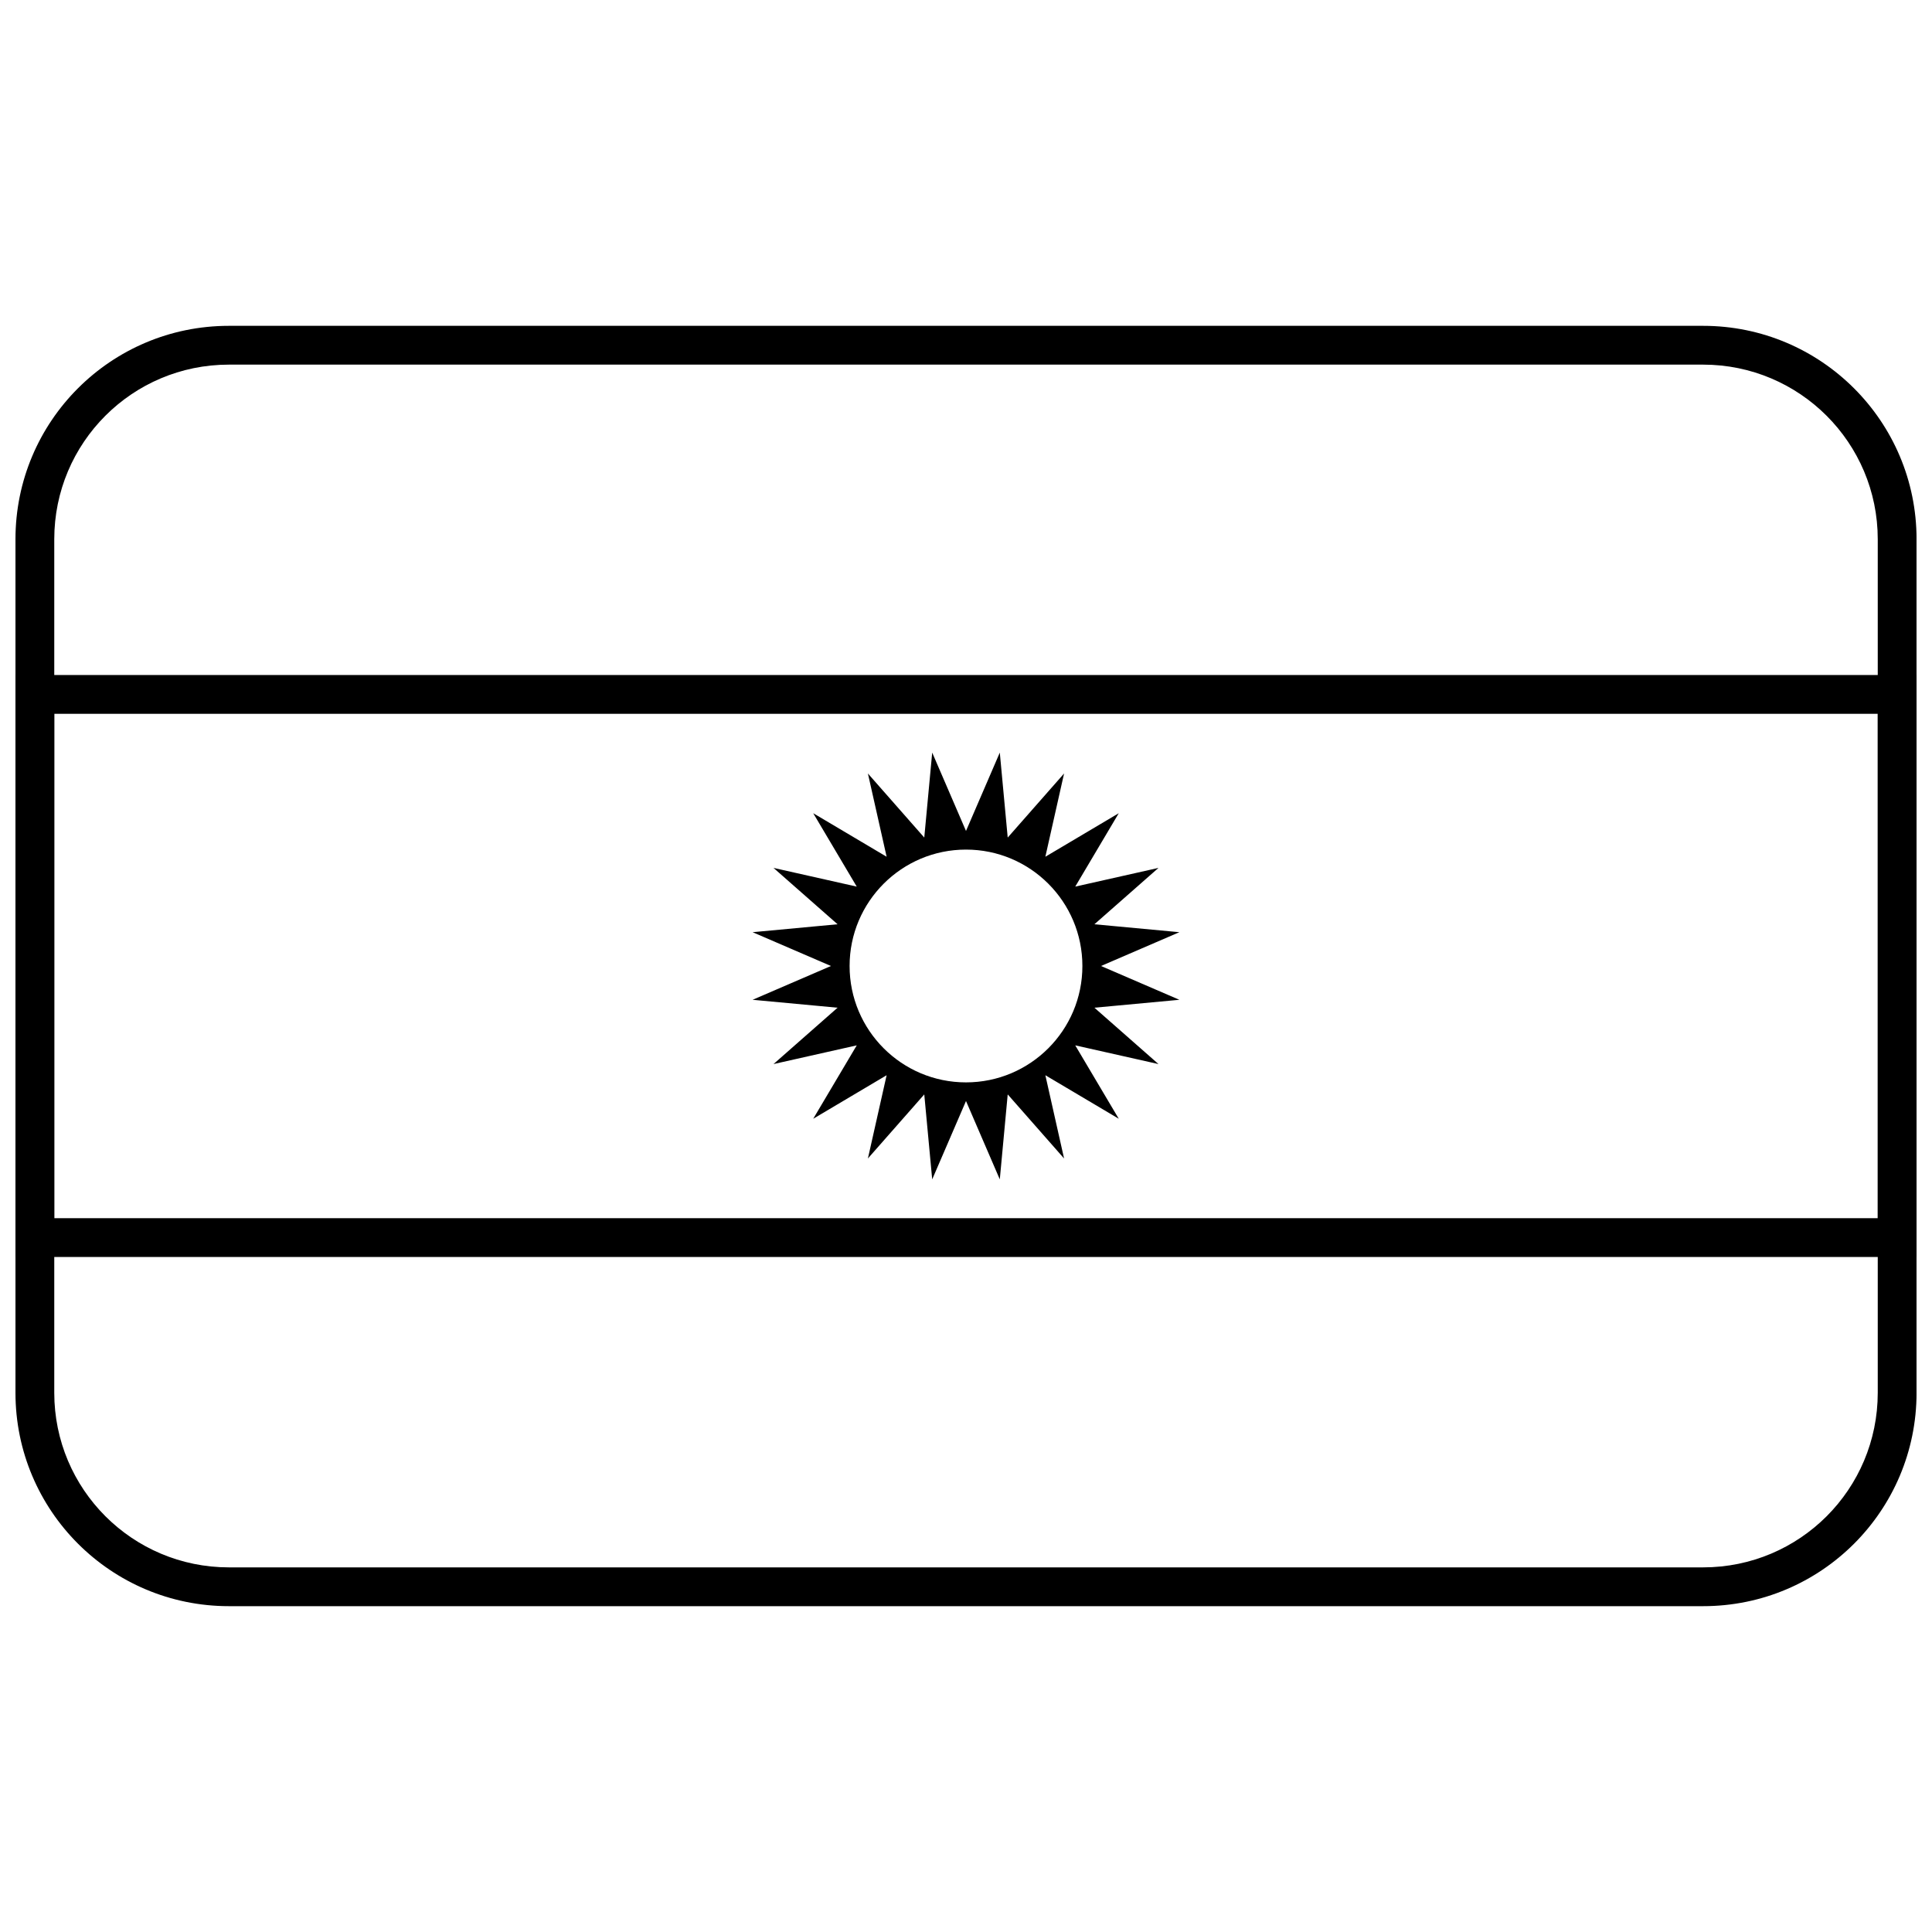 <?xml version="1.0" encoding="UTF-8"?>
<!-- Uploaded to: ICON Repo, www.svgrepo.com, Generator: ICON Repo Mixer Tools -->
<svg width="800px" height="800px" version="1.1" viewBox="144 144 512 512" xmlns="http://www.w3.org/2000/svg">
 <defs>
  <clipPath id="b">
   <path d="m148.09 230h503.81v340h-503.81z"/>
  </clipPath>
  <clipPath id="a">
   <path d="m148.09 322h503.81v156h-503.81z"/>
  </clipPath>
 </defs>
 <g clip-path="url(#b)">
  <path d="m158.38 286.9v226.2c0 25.562 20.715 46.27 46.277 46.27h390.69c25.586 0 46.277-20.699 46.277-46.27v-226.2c0-25.559-20.715-46.27-46.277-46.27h-390.69c-25.586 0-46.277 20.699-46.277 46.27zm-10.281 0c0-31.246 25.293-56.551 56.559-56.551h390.69c31.238 0 56.559 25.312 56.559 56.551v226.2c0 31.246-25.293 56.551-56.559 56.551h-390.69c-31.238 0-56.559-25.309-56.559-56.551z"/>
 </g>
 <g clip-path="url(#a)">
  <path d="m158.38 333.17v133.66h483.25v-133.66zm493.53-10.281v154.23h-503.81v-154.23z"/>
 </g>
 <path d="m400 435.78-8.957 20.766-2.102-22.516-14.938 16.98 4.961-22.062-19.453 11.535 11.535-19.453-22.062 4.961 16.98-14.938-22.516-2.098 20.766-8.957-20.766-8.957 22.516-2.102-16.98-14.938 22.062 4.961-11.535-19.453 19.453 11.535-4.961-22.062 14.938 16.98 2.102-22.516 8.957 20.766 8.957-20.766 2.098 22.516 14.938-16.98-4.961 22.062 19.453-11.535-11.535 19.453 22.062-4.961-16.98 14.938 22.516 2.102-20.766 8.957 20.766 8.957-22.516 2.098 16.98 14.938-22.062-4.961 11.535 19.453-19.453-11.535 4.961 22.062-14.938-16.98-2.098 22.516zm0-4.938c17.035 0 30.844-13.809 30.844-30.844s-13.809-30.848-30.844-30.848-30.848 13.812-30.848 30.848 13.812 30.844 30.848 30.844z"/>
</svg>